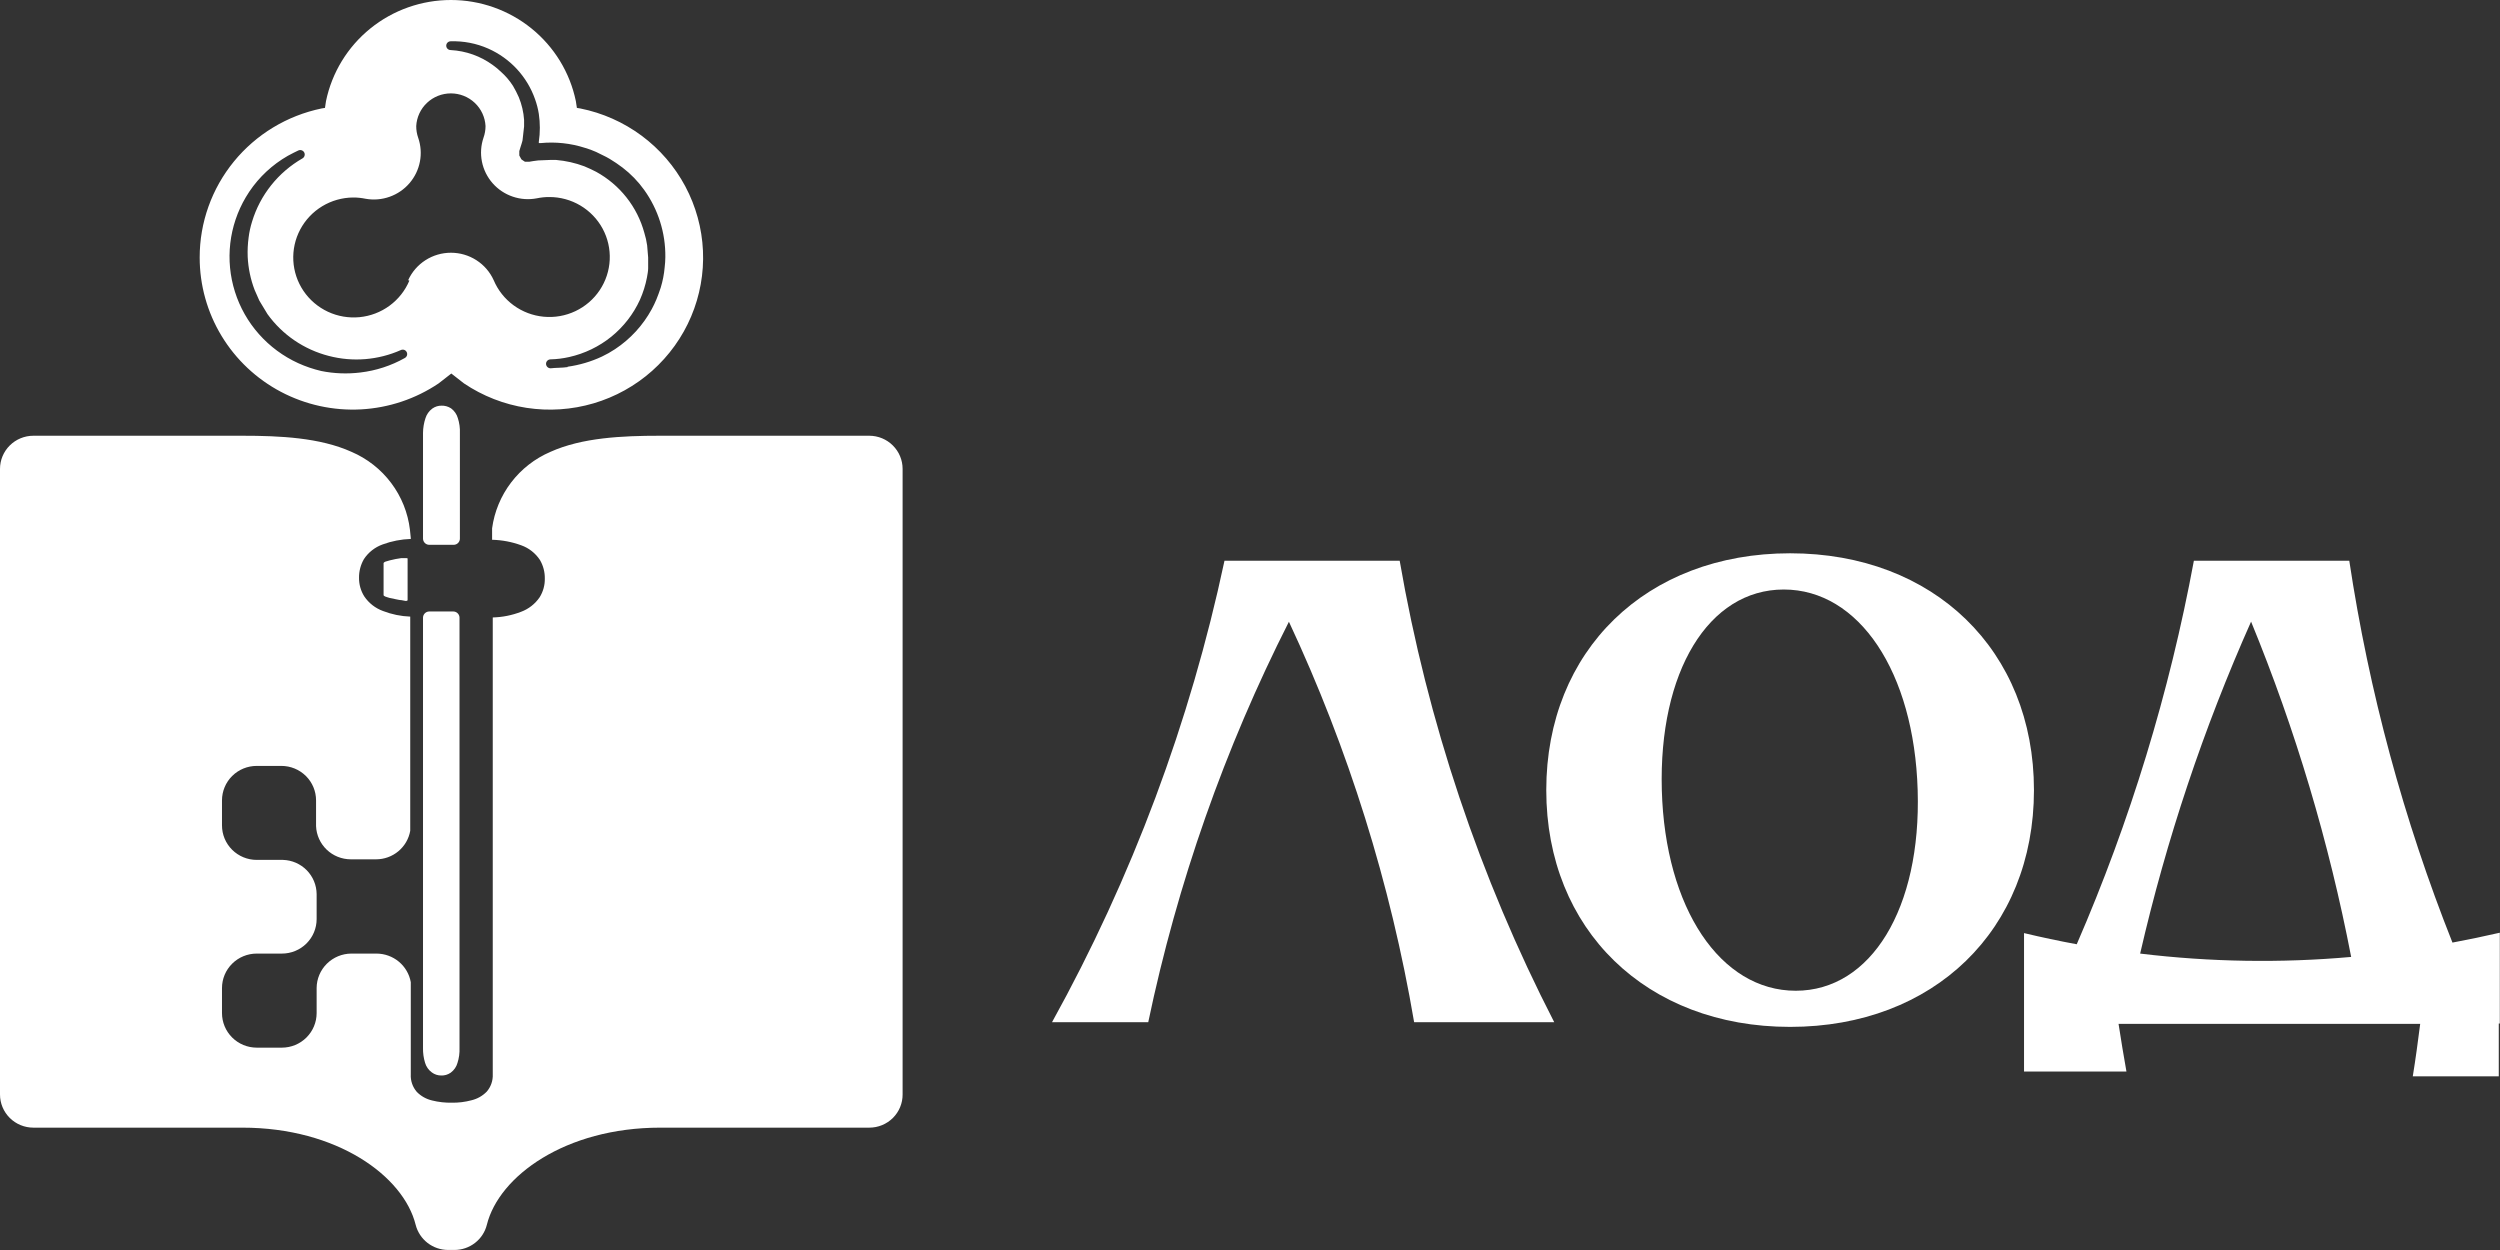 <svg width="118" height="59" viewBox="0 0 118 59" fill="none" xmlns="http://www.w3.org/2000/svg">
<rect x="0" y="0" width="118" height="59" fill="#333333" stroke="none"/>
<g clip-path="url(#clip0_1_20)">
<path fill-rule="evenodd" clip-rule="evenodd" d="M57.796 26.466H66.065C67.376 34.051 69.835 41.395 73.36 48.249H66.747C65.636 41.714 63.648 35.356 60.837 29.346C57.802 35.332 55.57 41.687 54.197 48.249H49.655C53.431 41.425 56.174 34.085 57.796 26.466Z" fill="white"/>
<path fill-rule="evenodd" clip-rule="evenodd" d="M114.233 48.328H99.996C100.111 49.08 100.235 49.827 100.368 50.575H95.534V44.042C96.362 44.24 97.194 44.416 98.022 44.569C100.543 38.76 102.398 32.688 103.551 26.466H110.886C111.816 32.638 113.449 38.685 115.756 44.49C116.499 44.35 117.247 44.196 117.991 44.024V48.31H117.942V50.803H113.883C114.016 49.99 114.127 49.159 114.233 48.328ZM110.975 45.167C109.93 39.75 108.348 34.449 106.251 29.341C104.005 34.386 102.252 39.632 101.015 45.009C104.32 45.409 107.658 45.462 110.975 45.167Z" fill="white"/>
<path fill-rule="evenodd" clip-rule="evenodd" d="M72.984 37.294C72.984 30.7 77.707 26.115 84.494 26.115C91.28 26.115 96.003 30.704 96.003 37.294C96.003 43.884 91.28 48.469 84.494 48.469C77.707 48.469 72.984 43.879 72.984 37.294ZM90.514 37.294C90.346 31.715 87.747 27.825 84.193 27.825C80.638 27.825 78.283 31.715 78.438 37.294C78.593 42.873 81.205 46.763 84.759 46.763C88.314 46.763 90.687 42.873 90.514 37.294Z" fill="white"/>
<path fill-rule="evenodd" clip-rule="evenodd" d="M19.619 57.811C19.048 55.511 15.91 53.225 11.439 53.225H1.576C1.158 53.225 0.757 53.061 0.462 52.767C0.166 52.474 0 52.076 0 51.66V22.132C0 21.717 0.166 21.319 0.462 21.025C0.757 20.732 1.158 20.567 1.576 20.567H11.439C13.21 20.567 15.1 20.655 16.591 21.327C17.335 21.646 17.982 22.154 18.465 22.799C18.95 23.444 19.254 24.204 19.349 25.003L19.389 25.398V25.438C18.935 25.453 18.487 25.54 18.061 25.697C17.698 25.827 17.387 26.07 17.176 26.392C17.022 26.659 16.942 26.963 16.946 27.271C16.942 27.581 17.028 27.887 17.194 28.15C17.408 28.468 17.718 28.709 18.079 28.84C18.489 28.998 18.923 29.088 19.363 29.104V39.215C19.296 39.592 19.098 39.933 18.803 40.179C18.509 40.425 18.136 40.56 17.751 40.56H16.556C16.132 40.559 15.724 40.396 15.419 40.103C15.114 39.81 14.934 39.412 14.918 38.991V37.778C14.918 37.346 14.746 36.932 14.438 36.627C14.131 36.322 13.715 36.151 13.28 36.151H12.116C11.682 36.151 11.265 36.322 10.958 36.627C10.651 36.932 10.478 37.346 10.478 37.778V38.96C10.478 39.392 10.651 39.805 10.958 40.11C11.265 40.415 11.682 40.587 12.116 40.587H13.356C13.779 40.599 14.181 40.774 14.478 41.075C14.774 41.376 14.941 41.779 14.945 42.2V43.383C14.945 43.814 14.772 44.228 14.465 44.533C14.158 44.838 13.741 45.009 13.307 45.009H12.116C11.682 45.009 11.265 45.181 10.958 45.486C10.651 45.791 10.478 46.204 10.478 46.636V47.818C10.478 48.25 10.651 48.664 10.958 48.97C11.265 49.276 11.681 49.448 12.116 49.449H13.307C13.742 49.448 14.158 49.276 14.465 48.97C14.772 48.664 14.945 48.25 14.945 47.818V46.636C14.947 46.205 15.12 45.793 15.427 45.488C15.734 45.184 16.149 45.011 16.583 45.009H17.773C18.159 45.011 18.532 45.146 18.828 45.393C19.123 45.64 19.322 45.981 19.389 46.359V50.706C19.372 51.009 19.474 51.307 19.673 51.537C19.869 51.738 20.12 51.878 20.394 51.942C20.698 52.018 21.011 52.053 21.324 52.047C21.637 52.053 21.95 52.014 22.253 51.933C22.528 51.868 22.779 51.726 22.975 51.524C23.171 51.297 23.272 51.005 23.258 50.706V29.144C23.713 29.132 24.162 29.043 24.586 28.88C24.947 28.748 25.257 28.506 25.472 28.19C25.636 27.926 25.721 27.621 25.715 27.311C25.721 27.002 25.641 26.698 25.485 26.431C25.274 26.11 24.963 25.866 24.6 25.737C24.16 25.576 23.696 25.489 23.227 25.477V24.937C23.334 24.15 23.643 23.405 24.126 22.772C24.608 22.14 25.247 21.642 25.981 21.327C27.473 20.655 29.372 20.567 31.134 20.567H41.032C41.449 20.568 41.849 20.733 42.143 21.027C42.438 21.32 42.603 21.718 42.603 22.132V51.66C42.604 51.866 42.564 52.069 42.485 52.259C42.406 52.449 42.291 52.621 42.145 52.767C41.998 52.912 41.825 53.028 41.634 53.106C41.443 53.185 41.239 53.225 41.032 53.225H31.165C26.689 53.225 23.55 55.511 22.979 57.811C22.895 58.149 22.698 58.45 22.421 58.665C22.145 58.88 21.803 58.997 21.452 58.998H21.147C20.796 58.996 20.455 58.879 20.178 58.664C19.902 58.449 19.705 58.149 19.619 57.811Z" fill="white"/>
<path d="M20.558 50.381C20.455 50.307 20.38 50.2 20.345 50.078C20.285 49.881 20.257 49.677 20.261 49.471V29.157H21.394V49.471C21.403 49.68 21.375 49.888 21.31 50.087C21.277 50.208 21.204 50.315 21.102 50.39C21.022 50.446 20.926 50.474 20.828 50.469C20.73 50.47 20.636 50.439 20.558 50.381ZM20.261 25.42V20.439C20.263 20.232 20.297 20.026 20.363 19.828C20.4 19.708 20.474 19.602 20.576 19.525C20.654 19.469 20.749 19.439 20.846 19.442C20.942 19.439 21.038 19.465 21.12 19.516C21.221 19.592 21.294 19.699 21.328 19.82C21.393 20.02 21.422 20.23 21.412 20.439V25.42H20.261Z" fill="white" stroke="white" stroke-width="0.59" stroke-linecap="round" stroke-linejoin="round"/>
<path fill-rule="evenodd" clip-rule="evenodd" d="M9.425 12.153C9.423 10.502 9.995 8.901 11.043 7.62C12.091 6.339 13.552 5.456 15.179 5.119L15.339 5.093L15.387 4.772C15.667 3.424 16.407 2.213 17.481 1.344C18.555 0.475 19.898 0 21.284 0C22.67 0 24.013 0.475 25.087 1.344C26.161 2.213 26.901 3.424 27.18 4.772L27.229 5.093L27.388 5.119C28.438 5.329 29.426 5.768 30.284 6.404C31.141 7.04 31.846 7.857 32.347 8.797C32.847 9.736 33.132 10.774 33.18 11.835C33.228 12.897 33.037 13.956 32.623 14.936C32.209 15.916 31.58 16.792 30.783 17.502C29.986 18.211 29.041 18.736 28.015 19.038C26.989 19.34 25.908 19.413 24.85 19.25C23.793 19.087 22.785 18.693 21.899 18.096L21.302 17.63L20.704 18.096C19.617 18.828 18.35 19.252 17.039 19.323C15.728 19.393 14.423 19.107 13.263 18.496C12.103 17.885 11.133 16.971 10.457 15.854C9.78 14.736 9.424 13.457 9.425 12.153ZM17.008 17.582C17.744 17.495 18.456 17.264 19.102 16.901C19.151 16.876 19.188 16.833 19.207 16.782C19.225 16.73 19.222 16.673 19.199 16.624C19.187 16.599 19.171 16.576 19.151 16.558C19.131 16.539 19.107 16.524 19.081 16.515C19.055 16.506 19.027 16.501 19 16.503C18.972 16.504 18.945 16.511 18.92 16.523C17.85 16.998 16.649 17.096 15.516 16.799C14.349 16.498 13.326 15.8 12.625 14.826L12.24 14.188L12.019 13.687C11.827 13.186 11.717 12.658 11.691 12.122C11.679 11.816 11.694 11.511 11.735 11.208C11.766 10.957 11.82 10.71 11.895 10.469C12.276 9.203 13.132 8.13 14.285 7.471C14.331 7.442 14.363 7.397 14.376 7.345C14.39 7.294 14.383 7.239 14.357 7.192C14.331 7.145 14.288 7.11 14.237 7.093C14.186 7.076 14.13 7.079 14.082 7.102C14.011 7.141 13.931 7.172 13.856 7.212C13.669 7.303 13.489 7.406 13.316 7.519C12.614 7.977 12.027 8.589 11.602 9.309C11.208 9.975 10.958 10.717 10.869 11.486C10.781 12.254 10.856 13.033 11.089 13.771C11.322 14.509 11.708 15.191 12.223 15.771C12.738 16.352 13.369 16.819 14.077 17.142C14.427 17.301 14.792 17.424 15.166 17.512C15.772 17.634 16.394 17.657 17.008 17.582ZM26.791 17.309C27.352 17.231 27.898 17.07 28.411 16.83C28.624 16.729 28.83 16.613 29.026 16.483C29.752 16.004 30.348 15.355 30.762 14.593C30.843 14.443 30.917 14.289 30.983 14.131C31.058 13.942 31.125 13.766 31.187 13.573C31.282 13.262 31.344 12.942 31.372 12.619C31.392 12.457 31.402 12.294 31.404 12.131C31.417 10.996 31.067 9.886 30.403 8.961C30.118 8.563 29.774 8.209 29.385 7.911C29.189 7.762 28.985 7.624 28.774 7.497C28.566 7.37 28.331 7.278 28.137 7.172C27.966 7.095 27.79 7.03 27.61 6.979C26.935 6.762 26.222 6.685 25.516 6.754H25.432V6.693C25.497 6.256 25.497 5.811 25.432 5.374C25.395 5.139 25.335 4.908 25.255 4.684C25.07 4.156 24.778 3.672 24.398 3.26C24.017 2.849 23.555 2.519 23.041 2.292C22.485 2.047 21.879 1.93 21.271 1.949C21.243 1.949 21.216 1.955 21.191 1.965C21.166 1.976 21.143 1.991 21.123 2.01C21.104 2.029 21.089 2.052 21.078 2.077C21.068 2.102 21.062 2.129 21.062 2.156C21.062 2.183 21.068 2.21 21.078 2.235C21.089 2.26 21.104 2.283 21.123 2.302C21.143 2.321 21.166 2.337 21.191 2.347C21.216 2.357 21.243 2.363 21.271 2.363C21.992 2.402 22.686 2.649 23.267 3.075C23.405 3.173 23.535 3.282 23.657 3.4C23.872 3.592 24.059 3.813 24.214 4.055C24.316 4.228 24.408 4.408 24.489 4.592C24.628 4.932 24.712 5.293 24.737 5.66V5.967L24.67 6.565C24.67 6.64 24.635 6.715 24.617 6.79C24.599 6.864 24.538 7.018 24.511 7.132V7.339L24.608 7.519L24.675 7.568L24.777 7.634C24.846 7.638 24.915 7.638 24.985 7.634C25.046 7.627 25.106 7.617 25.166 7.603L25.405 7.572L25.954 7.55H26.251C26.705 7.589 27.152 7.689 27.579 7.849C27.769 7.933 27.951 8.007 28.137 8.108C28.691 8.412 29.178 8.823 29.569 9.318C29.96 9.813 30.247 10.381 30.412 10.988C30.472 11.182 30.517 11.38 30.545 11.581L30.593 12.153V12.658C30.593 12.799 30.562 12.94 30.536 13.098C30.466 13.461 30.354 13.815 30.204 14.153C29.895 14.828 29.433 15.423 28.854 15.892C28.275 16.36 27.594 16.689 26.866 16.852C26.575 16.918 26.279 16.955 25.981 16.962C25.953 16.963 25.925 16.969 25.9 16.98C25.874 16.991 25.851 17.007 25.832 17.027C25.812 17.047 25.797 17.071 25.787 17.096C25.777 17.122 25.772 17.15 25.773 17.177C25.775 17.233 25.799 17.286 25.839 17.324C25.88 17.363 25.933 17.384 25.989 17.384C26.237 17.353 26.508 17.367 26.791 17.327V17.309ZM19.265 13.225C19.44 12.839 19.724 12.511 20.082 12.281C20.44 12.051 20.857 11.929 21.284 11.929C21.71 11.929 22.128 12.051 22.486 12.281C22.844 12.511 23.128 12.839 23.302 13.225C23.502 13.698 23.827 14.108 24.242 14.411C24.658 14.715 25.149 14.901 25.662 14.949C26.176 14.998 26.693 14.907 27.159 14.686C27.624 14.466 28.021 14.124 28.306 13.697C28.592 13.27 28.755 12.774 28.779 12.263C28.803 11.751 28.687 11.242 28.443 10.791C28.199 10.34 27.836 9.963 27.393 9.7C26.95 9.437 26.444 9.299 25.928 9.3C25.728 9.299 25.529 9.32 25.334 9.361C24.955 9.433 24.563 9.406 24.198 9.28C23.832 9.155 23.506 8.938 23.252 8.649C22.998 8.36 22.824 8.01 22.748 7.633C22.672 7.257 22.697 6.868 22.82 6.504C22.884 6.326 22.917 6.139 22.917 5.95C22.895 5.534 22.714 5.142 22.409 4.855C22.105 4.568 21.701 4.408 21.282 4.408C20.862 4.408 20.458 4.568 20.154 4.855C19.85 5.142 19.668 5.534 19.646 5.95C19.645 6.138 19.676 6.326 19.739 6.504C19.864 6.865 19.892 7.253 19.82 7.628C19.748 8.004 19.579 8.354 19.329 8.645C19.079 8.936 18.758 9.157 18.395 9.286C18.033 9.416 17.643 9.449 17.264 9.383C17.068 9.342 16.868 9.321 16.667 9.322C16.152 9.326 15.648 9.469 15.208 9.735C14.769 10.001 14.41 10.381 14.17 10.833C13.93 11.285 13.818 11.794 13.845 12.304C13.873 12.815 14.039 13.309 14.326 13.733C14.614 14.157 15.011 14.496 15.477 14.714C15.943 14.932 16.46 15.02 16.972 14.97C17.484 14.92 17.973 14.733 18.387 14.429C18.801 14.125 19.125 13.715 19.323 13.243L19.265 13.225Z" fill="white"/>
<path d="M18.942 28.326C18.858 28.326 18.77 28.299 18.672 28.282L18.398 28.225C18.314 28.198 18.243 28.181 18.19 28.159C18.137 28.137 18.11 28.115 18.105 28.097V26.572C18.105 26.572 18.132 26.532 18.19 26.51L18.398 26.449L18.672 26.387L18.942 26.343H19.155C19.208 26.343 19.239 26.343 19.239 26.37V28.335C19.239 28.335 19.208 28.366 19.155 28.366C19.083 28.357 19.012 28.344 18.942 28.326Z" fill="white"/>
</g>
<defs>
<clipPath id="clip0_1_20">
<rect width="118" height="59" fill="white"/>
</clipPath>
</defs>
</svg>

